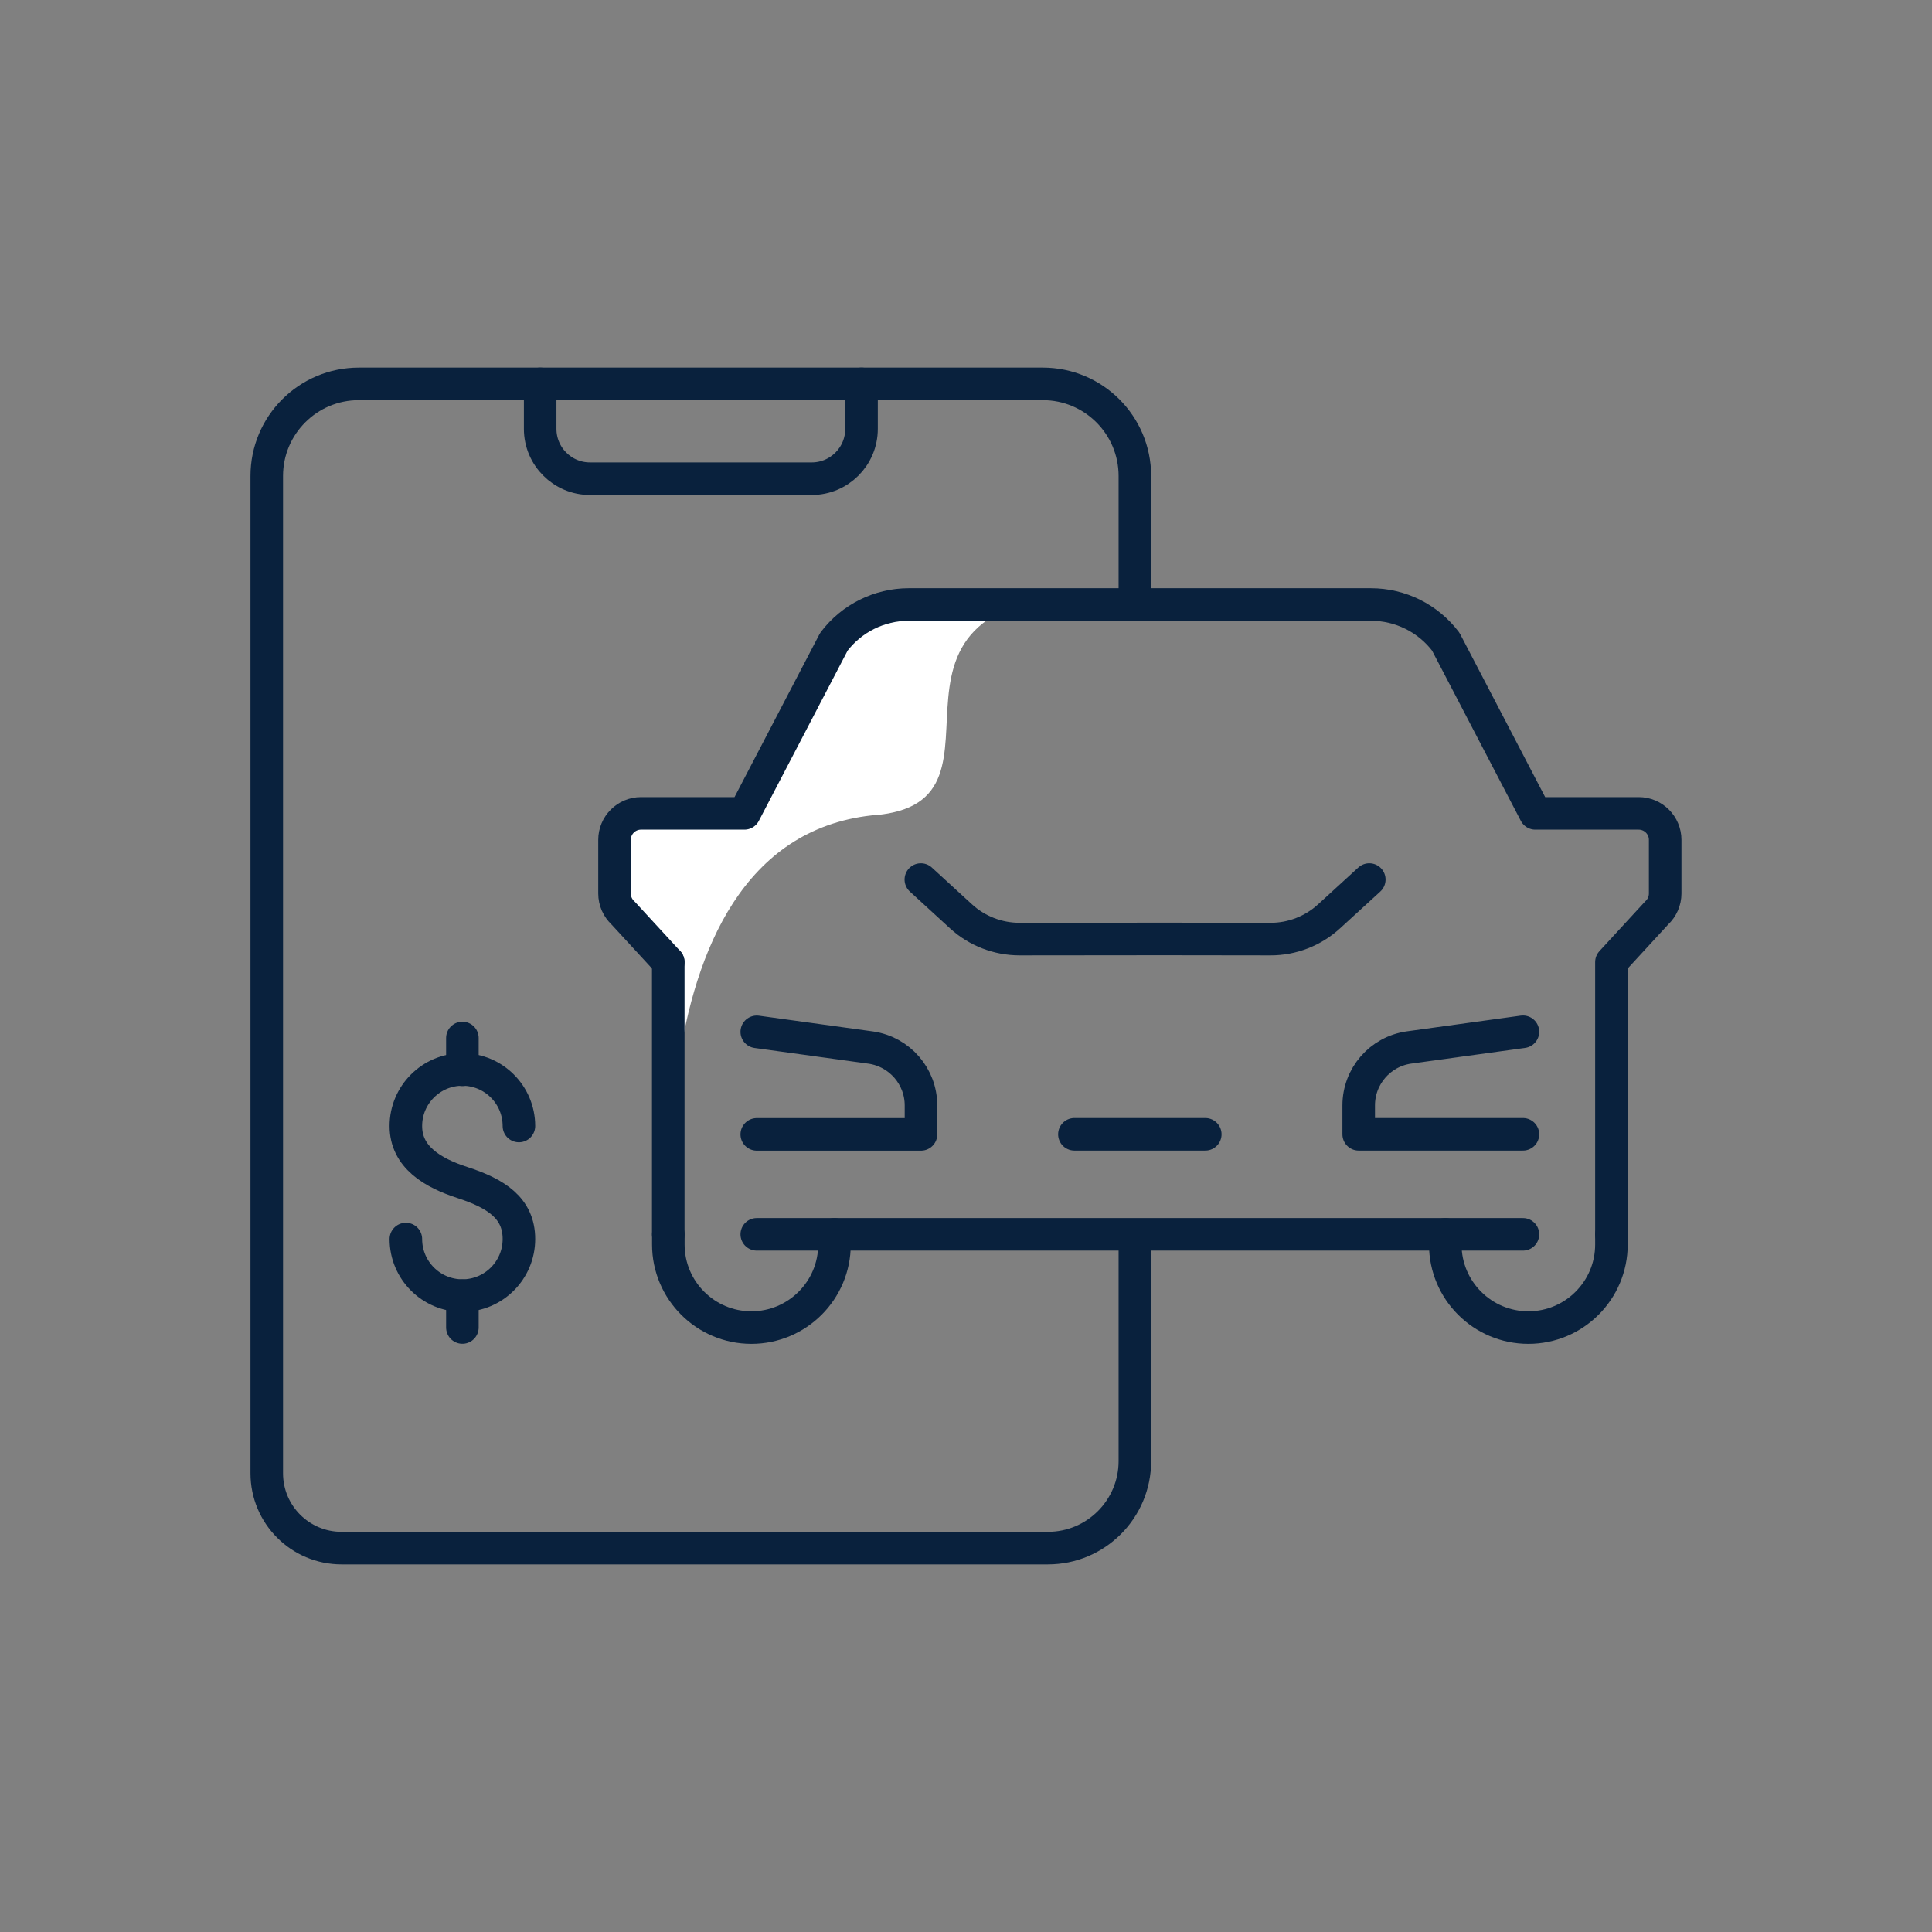 <?xml version="1.0" encoding="UTF-8"?><svg id="Ebene_2" xmlns="http://www.w3.org/2000/svg" viewBox="0 0 270 270"><rect x="0" y="0" width="270" height="270" fill="#808080" stroke="none"/><defs><style>.cls-1{fill:#fff;}.cls-2{fill:none;stroke:#09213d;stroke-linecap:round;stroke-linejoin:round;stroke-width:4.55px;}</style></defs><path class="cls-1" d="M157.6,82.79h-27.62c-4.39,0-8.52,2.05-11.17,5.55l-13.36,25.62h-15.44c-2.18,0-3.95,1.77-3.95,3.95v8.01c0,1.1,.46,2.15,1.26,2.89l6.77,7.35,.4,45.26s-8.42-63.52,27.35-67.47c23.23-1.51-6.67-32.01,35.77-31.17Z"/><g><path class="cls-2" d="M191.36,122.92l-5.63,5.15c-2.23,2.04-5.16,3.18-8.18,3.17l-15.06-.02-20,.02c-3.03,0-5.95-1.13-8.18-3.17l-5.62-5.15"/><path class="cls-2" d="M212.83,158.52h-22.95v-4.04c0-4.06,2.98-7.51,7-8.09l15.95-2.2"/><path class="cls-2" d="M105.76,144.2l15.95,2.2c4.02,.59,7,4.03,7,8.09v4.04h-22.95"/><line class="cls-2" x1="93.39" y1="134.46" x2="93.39" y2="172.5"/><path class="cls-2" d="M93.39,134.46l-6.33-6.88c-.75-.7-1.18-1.68-1.18-2.71v-7.5c0-2.04,1.66-3.7,3.7-3.7h14.45l12.51-23.99c2.48-3.27,6.35-5.2,10.46-5.2h64.59c4.11,0,7.98,1.92,10.46,5.2l12.51,23.99h14.45c2.04,0,3.7,1.66,3.7,3.7v7.5c0,1.03-.43,2.01-1.18,2.71l-6.33,6.88v38.04"/><path class="cls-2" d="M201.98,172.5v1.42c0,6.41,5.2,11.61,11.61,11.61h0c6.41,0,11.61-5.2,11.61-11.61v-1.42"/><path class="cls-2" d="M116.62,172.5v1.42c0,6.41-5.2,11.61-11.61,11.61h0c-6.41,0-11.61-5.2-11.61-11.61v-1.42"/><polyline class="cls-2" points="212.83 172.5 161.56 172.5 105.76 172.5"/><line class="cls-2" x1="150.15" y1="158.52" x2="168.44" y2="158.52"/><g><path class="cls-2" d="M56.72,173.16c0,4.36,3.54,7.9,7.9,7.9s7.9-3.54,7.9-7.9-3.24-6.38-7.9-7.9c-4.15-1.35-7.9-3.54-7.9-7.9s3.54-7.9,7.9-7.9,7.9,3.54,7.9,7.9"/><line class="cls-2" x1="64.62" y1="145.06" x2="64.62" y2="149.51"/><line class="cls-2" x1="64.62" y1="181.07" x2="64.62" y2="185.52"/></g><path class="cls-2" d="M158.6,172.77v31.42c0,6.72-5.45,12.16-12.16,12.16H47.74c-5.78,0-10.46-4.68-10.46-10.46V66.52c0-7.11,5.76-12.87,12.87-12.87h95.58c7.11,0,12.87,5.76,12.87,12.87v17.96"/><path class="cls-2" d="M75.49,53.65v6.29c0,3.84,3.12,6.96,6.96,6.96h30.99c3.84,0,6.96-3.12,6.96-6.96v-6.29"/></g></svg>